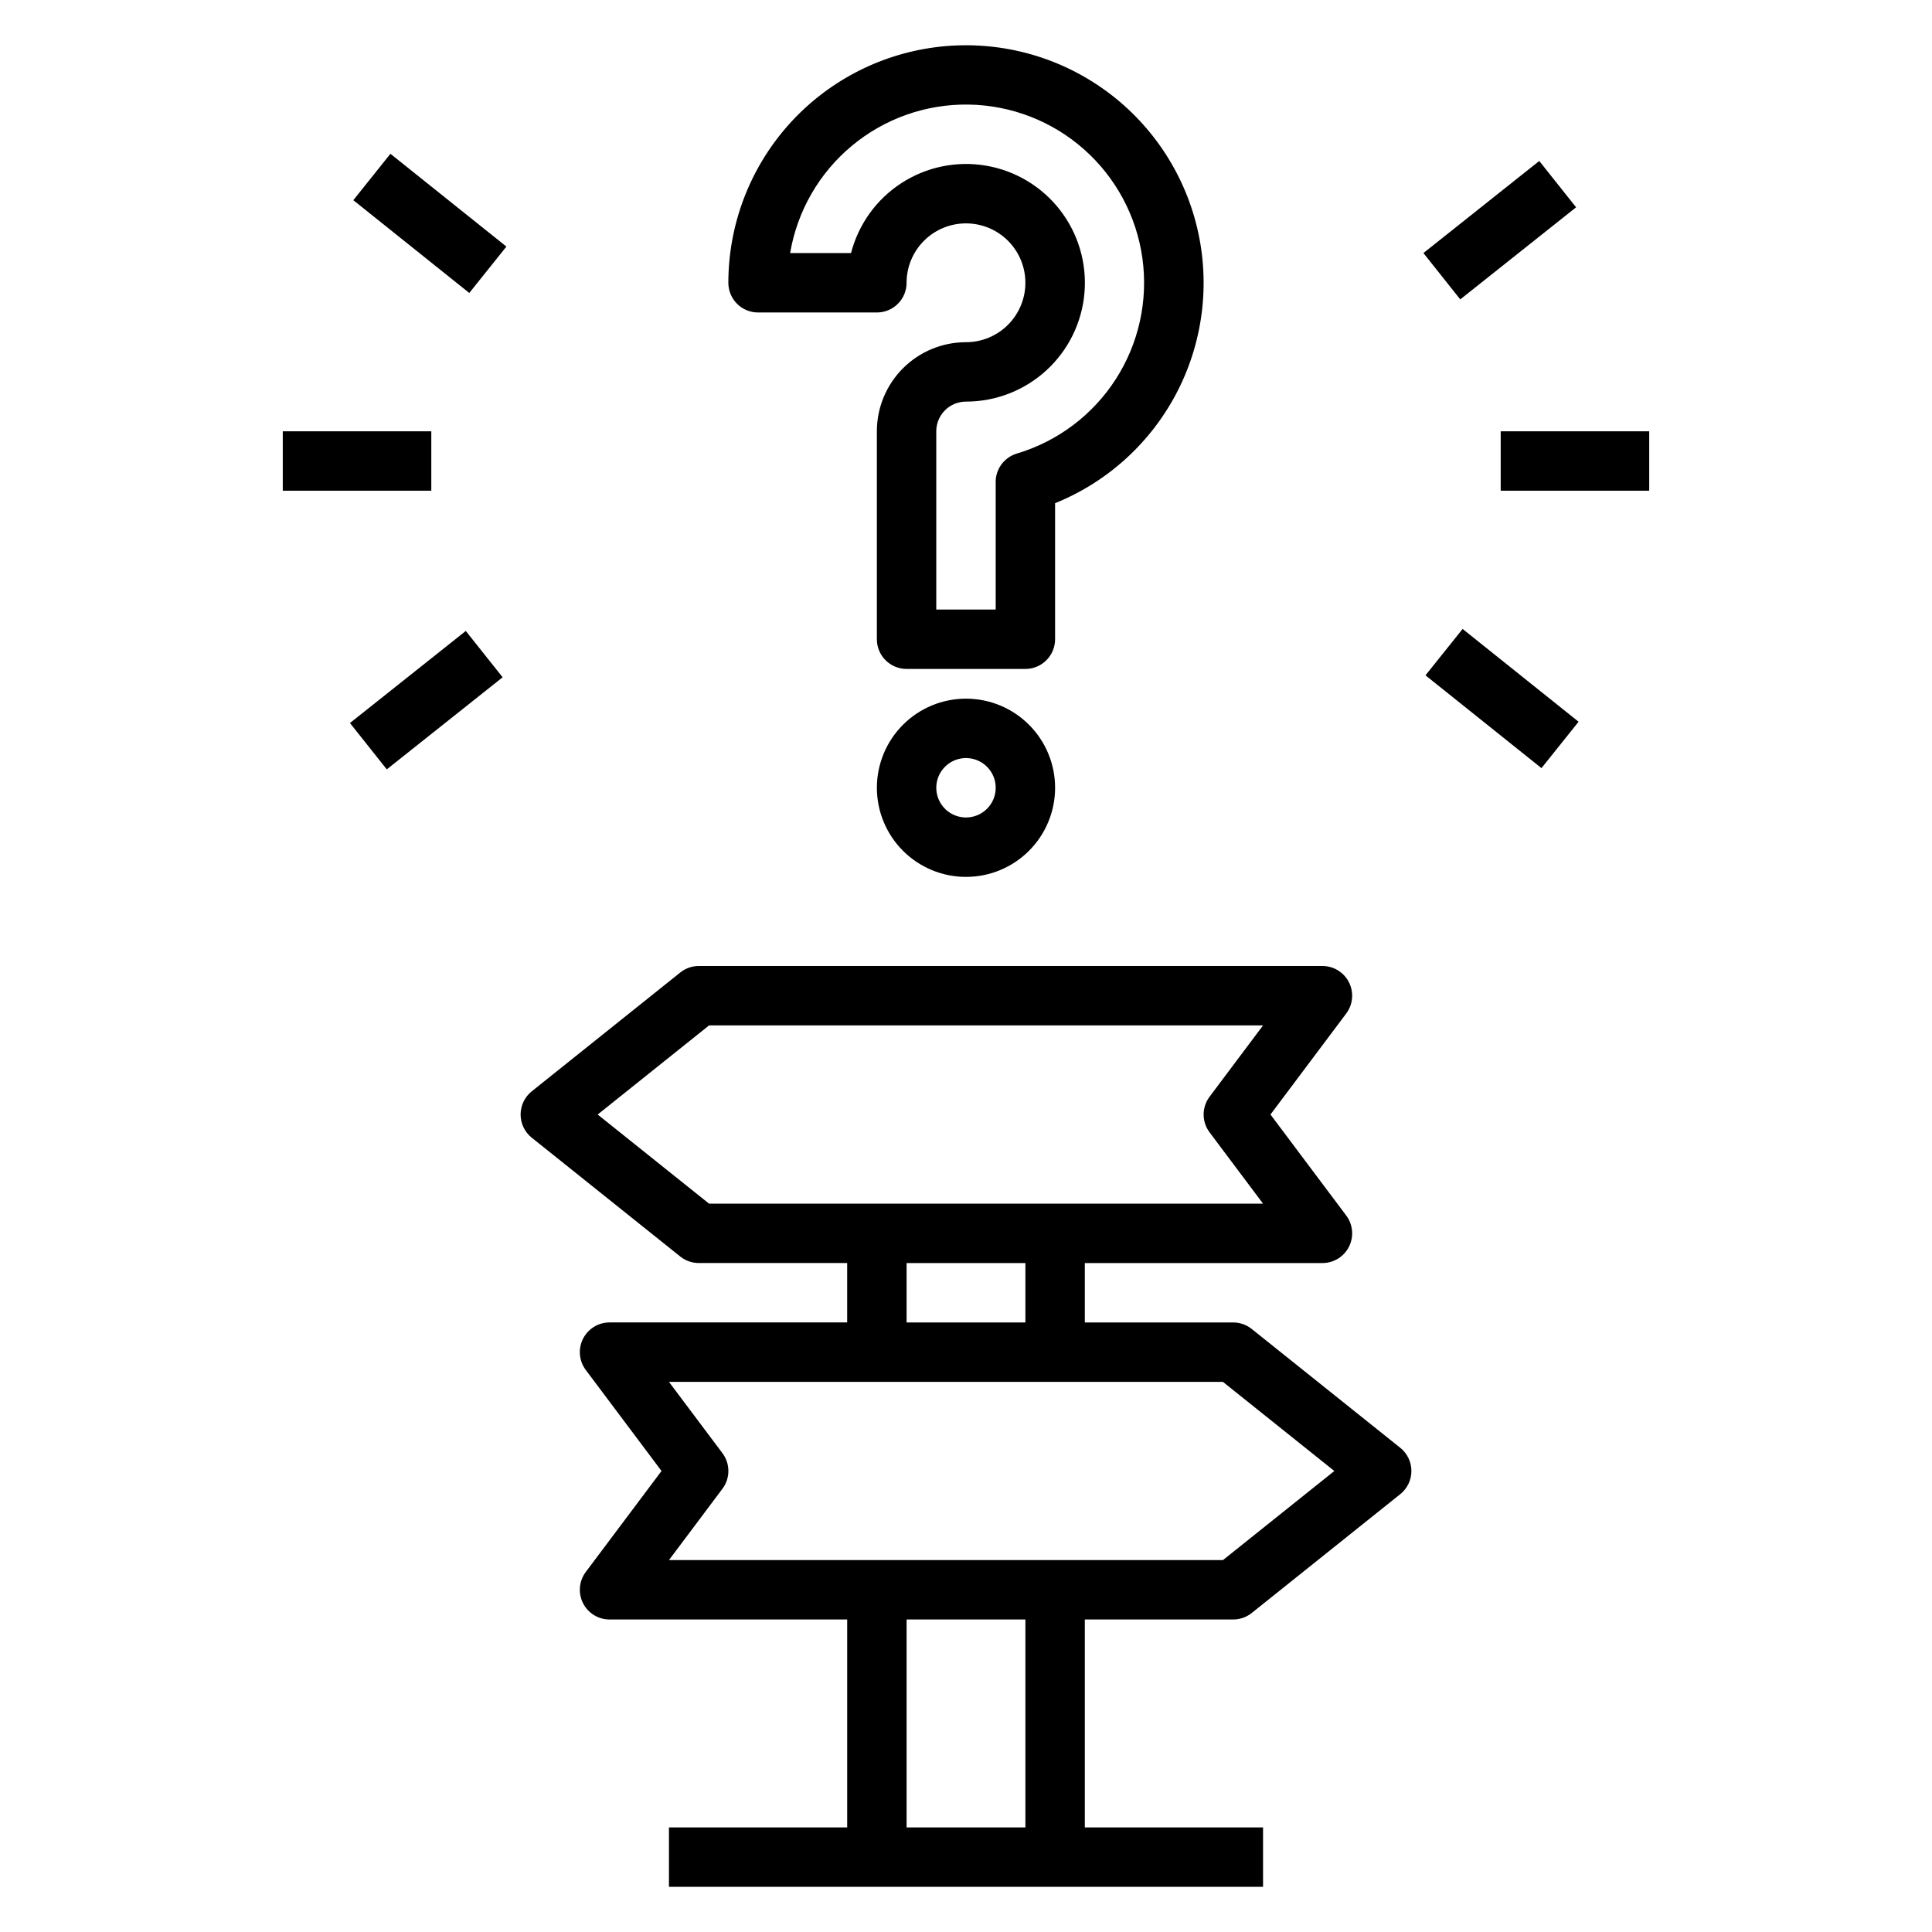 <?xml version="1.0" encoding="UTF-8"?>
<!-- Uploaded to: ICON Repo, www.svgrepo.com, Generator: ICON Repo Mixer Tools -->
<svg fill="#000000" width="800px" height="800px" version="1.1" viewBox="144 144 512 512" xmlns="http://www.w3.org/2000/svg">
 <g>
  <path d="m324.27 401.73-39.359 31.488c-1.863 1.492-2.945 3.754-2.945 6.141s1.082 4.644 2.945 6.141l39.359 31.488c1.387 1.109 3.106 1.719 4.879 1.73h39.359v15.742h-62.973c-2.984 0-5.707 1.688-7.043 4.352-1.332 2.668-1.043 5.859 0.746 8.246l20.07 26.766-20.07 26.762c-1.789 2.387-2.078 5.578-0.746 8.246 1.336 2.668 4.059 4.352 7.043 4.352h62.977v55.105h-47.234v15.742h157.44v-15.742h-47.23v-55.105h39.359c1.773-0.012 3.496-0.621 4.879-1.73l39.359-31.488c1.863-1.496 2.949-3.754 2.949-6.141 0-2.391-1.086-4.648-2.949-6.141l-39.359-31.488c-1.383-1.113-3.106-1.723-4.879-1.734h-39.359v-15.742h62.977-0.004c2.984 0 5.711-1.684 7.043-4.352 1.332-2.668 1.047-5.859-0.742-8.242l-20.074-26.766 20.074-26.766c1.789-2.387 2.074-5.578 0.742-8.242-1.332-2.668-4.059-4.352-7.043-4.352h-165.31c-1.773 0.008-3.492 0.617-4.879 1.73zm91.473 226.56h-31.488v-55.105h31.488zm52.348-118.08 29.52 23.617-29.52 23.617-146.81-0.004 14.168-18.895 0.004 0.004c2.098-2.801 2.098-6.648 0-9.445l-14.172-18.895zm-83.836-15.746v-15.742h31.488v15.742zm94.465-78.719-14.168 18.895c-2.102 2.797-2.102 6.644 0 9.445l14.168 18.895h-146.81l-29.52-23.617 29.52-23.617z"/>
  <path d="m423.61 277.35c14.191-5.738 25.805-16.449 32.672-30.133 6.863-13.68 8.512-29.391 4.637-44.199-3.879-14.809-13.016-27.695-25.707-36.258-12.688-8.559-28.062-12.203-43.242-10.254-15.184 1.953-29.137 9.367-39.25 20.855-10.109 11.492-15.691 26.273-15.699 41.578 0 2.09 0.828 4.09 2.305 5.566 1.477 1.477 3.477 2.305 5.566 2.305h31.488c2.086 0 4.09-0.828 5.566-2.305 1.477-1.477 2.305-3.477 2.305-5.566 0-4.176 1.66-8.18 4.613-11.133 2.953-2.953 6.957-4.609 11.133-4.609s8.18 1.656 11.133 4.609c2.949 2.953 4.609 6.957 4.609 11.133 0 4.176-1.66 8.18-4.609 11.133-2.953 2.953-6.957 4.613-11.133 4.613-6.266 0-12.273 2.488-16.699 6.914-4.43 4.43-6.918 10.438-6.918 16.699v55.105c0 2.086 0.828 4.09 2.305 5.566 1.477 1.477 3.481 2.305 5.566 2.305h31.488c2.09 0 4.09-0.828 5.566-2.305 1.477-1.477 2.305-3.481 2.305-5.566zm-10.156-13.145h0.004c-3.445 1.039-5.742 4.277-5.59 7.871v33.457h-15.746v-47.234c0-4.348 3.527-7.871 7.875-7.871 7.891 0.008 15.5-2.953 21.316-8.293 5.816-5.336 9.414-12.664 10.082-20.531 0.668-7.863-1.645-15.695-6.477-21.938-4.832-6.242-11.832-10.441-19.613-11.766-7.781-1.328-15.777 0.32-22.402 4.609-6.625 4.293-11.398 10.914-13.371 18.559h-16.141c1.883-11.125 7.684-21.211 16.359-28.43 8.672-7.219 19.641-11.094 30.926-10.926 11.281 0.172 22.133 4.375 30.582 11.852 8.453 7.477 13.949 17.73 15.492 28.91 1.547 11.18-0.961 22.539-7.07 32.027-6.106 9.488-15.41 16.48-26.223 19.703z"/>
  <path d="m400 329.15c-6.266 0-12.273 2.488-16.699 6.918-4.43 4.43-6.918 10.438-6.918 16.699 0 6.266 2.488 12.27 6.918 16.699 4.426 4.43 10.434 6.918 16.699 6.918 6.262 0 12.27-2.488 16.699-6.918 4.426-4.43 6.914-10.434 6.914-16.699 0-6.262-2.488-12.27-6.914-16.699-4.43-4.43-10.438-6.918-16.699-6.918zm0 31.488c-3.184 0-6.055-1.918-7.273-4.859s-0.547-6.324 1.707-8.578c2.25-2.25 5.637-2.926 8.578-1.707 2.941 1.219 4.859 4.09 4.859 7.273 0 2.09-0.828 4.09-2.305 5.566-1.477 1.477-3.481 2.305-5.566 2.305z"/>
  <path d="m541.7 258.3h39.359v15.742h-39.359z"/>
  <path d="m521.77 322.97 9.836-12.293 30.734 24.59-9.836 12.293z"/>
  <path d="m521.22 211.06 30.699-24.402 9.762 12.281-30.699 24.402z"/>
  <path d="m218.94 258.3h39.359v15.742h-39.359z"/>
  <path d="m236.74 335.61 30.699-24.402 9.762 12.281-30.699 24.402z"/>
  <path d="m237.63 197.05 9.836-12.293 30.734 24.59-9.836 12.293z"/>
 </g>
</svg>